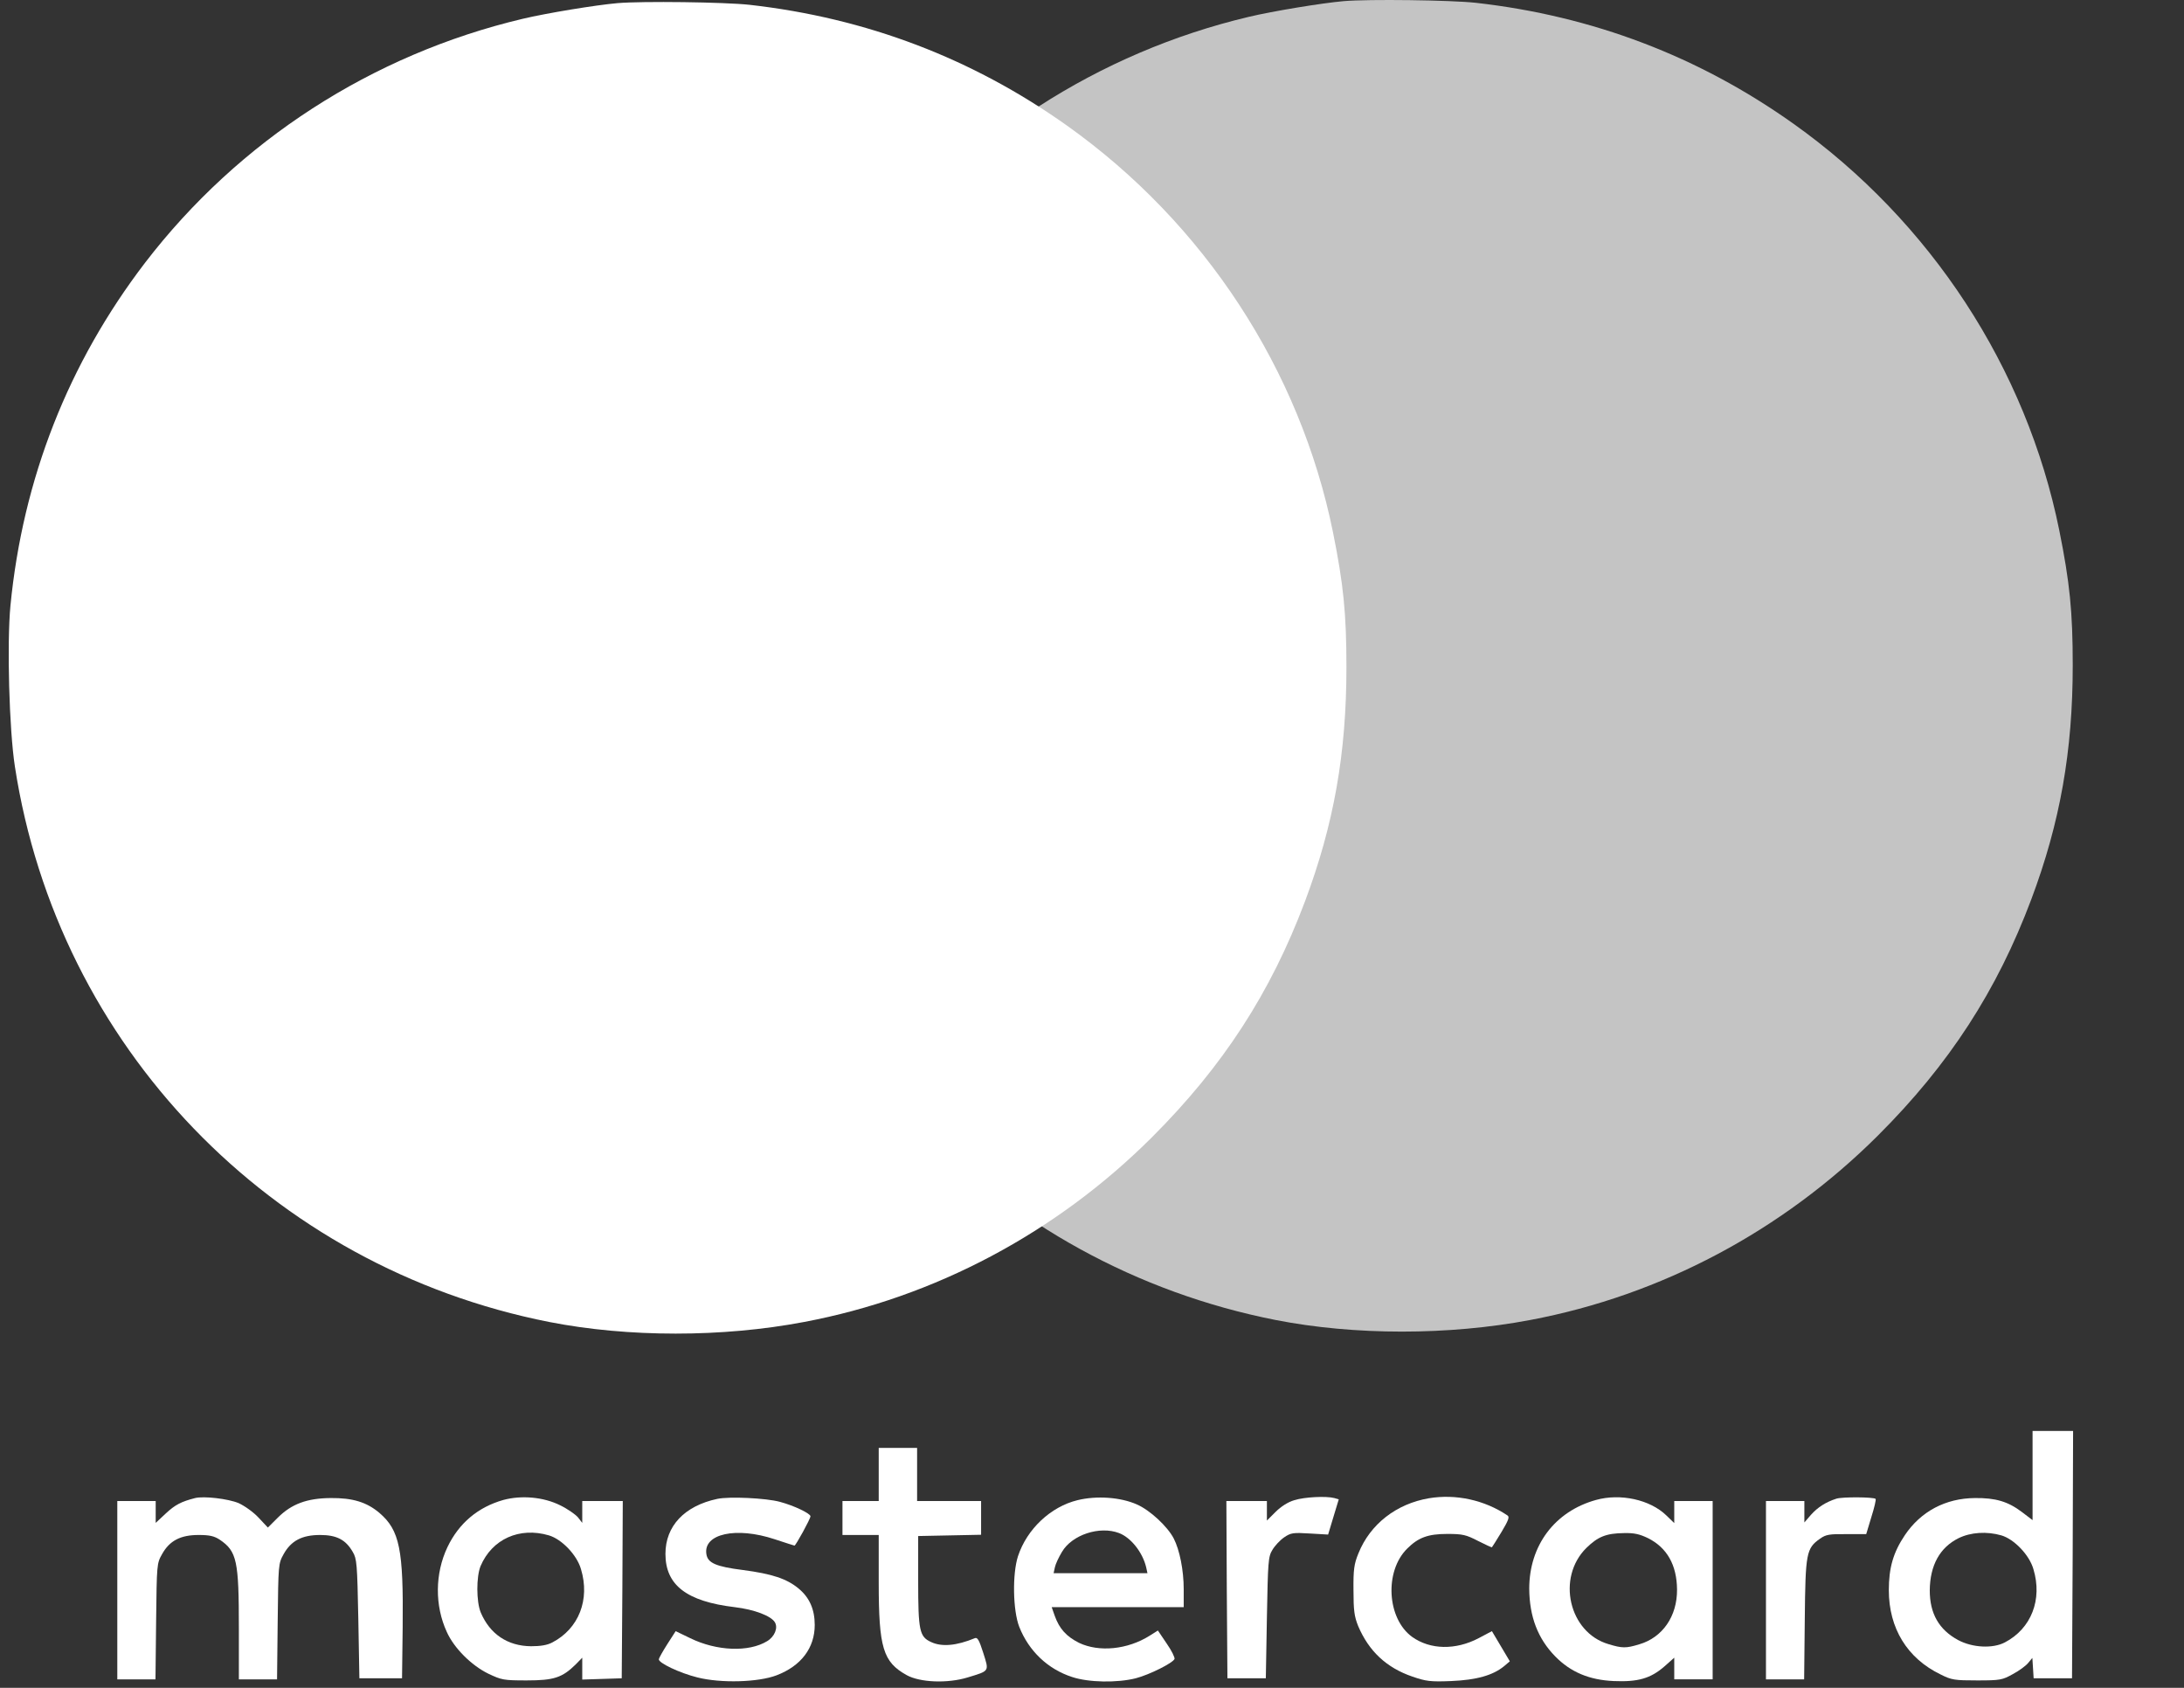 <?xml version="1.0" encoding="UTF-8"?> <svg xmlns="http://www.w3.org/2000/svg" width="110" height="85" viewBox="0 0 110 85" fill="none"><rect x="0" y="0" width="110" height="85" fill="#333333" stroke="none"/> <g clip-path="url(#clip0)"> <path d="M31.099 0.158C30.003 0.254 27.532 0.66 26.318 0.949C18.745 2.745 12.021 7.086 7.305 13.234C3.438 18.291 1.149 24.118 0.526 30.501C0.344 32.415 0.462 36.745 0.752 38.616C2.922 52.687 13.632 63.806 27.661 66.575C31.646 67.356 36.384 67.356 40.498 66.575C47.083 65.335 53.195 62.085 58.008 57.284C61.596 53.702 64.002 49.992 65.731 45.384C67.182 41.514 67.815 37.932 67.815 33.602C67.815 30.897 67.665 29.421 67.139 26.812C65.484 18.633 60.661 11.245 53.743 6.327C48.974 2.938 43.635 0.906 37.759 0.243C36.491 0.104 32.355 0.051 31.099 0.158Z" fill="white"></path> <path d="M67.679 0.057C66.583 0.153 64.112 0.559 62.898 0.848C55.325 2.644 48.601 6.985 43.885 13.133C40.018 18.19 37.73 24.017 37.106 30.4C36.924 32.314 37.042 36.644 37.332 38.515C39.502 52.586 50.212 63.705 64.241 66.474C68.227 67.255 72.964 67.255 77.078 66.474C83.663 65.234 89.775 61.984 94.588 57.183C98.176 53.602 100.582 49.891 102.312 45.283C103.762 41.413 104.396 37.831 104.396 33.501C104.396 30.796 104.245 29.32 103.719 26.712C102.064 18.532 97.241 11.144 90.323 6.226C85.554 2.837 80.215 0.805 74.339 0.142C73.071 0.003 68.936 -0.05 67.679 0.057Z" fill="white" fill-opacity="0.71"></path> <path d="M102.373 74.308V76.554L101.825 76.137C101.127 75.613 100.504 75.431 99.473 75.442C97.99 75.452 96.744 76.115 95.939 77.313C95.358 78.179 95.133 78.949 95.133 80.082C95.133 81.996 96.057 83.514 97.743 84.327C98.291 84.605 98.452 84.626 99.58 84.626C100.751 84.626 100.848 84.605 101.385 84.305C101.707 84.134 102.051 83.877 102.158 83.739L102.362 83.493L102.395 84.006L102.427 84.519H103.394H104.36L104.393 78.286L104.414 72.063H103.394H102.373V74.308ZM100.805 77.323C101.449 77.516 102.212 78.307 102.416 79.023C102.878 80.552 102.309 82.017 100.977 82.712C100.364 83.033 99.344 82.979 98.624 82.594C97.657 82.071 97.195 81.258 97.195 80.093C97.206 78.831 97.7 77.933 98.645 77.463C99.258 77.163 100.063 77.11 100.805 77.323Z" fill="white"></path> <path d="M44.258 74.255V75.591H43.345H42.432V76.447V77.302H43.345H44.258V79.686C44.258 82.979 44.473 83.696 45.665 84.359C46.342 84.733 47.727 84.786 48.737 84.476C49.855 84.134 49.822 84.188 49.522 83.236C49.317 82.594 49.231 82.445 49.102 82.498C48.168 82.883 47.427 82.947 46.89 82.691C46.31 82.423 46.245 82.124 46.245 79.601V77.355L47.835 77.323L49.414 77.291V76.447V75.591H47.803H46.191V74.255V72.918H45.225H44.258V74.255Z" fill="white"></path> <path d="M9.829 75.442C9.12 75.623 8.819 75.784 8.357 76.212L7.842 76.693V76.137V75.591H6.875H5.908V80.082V84.573H6.864H7.831L7.863 81.654C7.896 78.778 7.896 78.735 8.164 78.264C8.54 77.591 9.088 77.302 10.001 77.302C10.56 77.302 10.785 77.356 11.065 77.537C11.935 78.125 12.031 78.596 12.031 82.017V84.573H12.987H13.954L13.986 81.664C14.019 78.778 14.019 78.746 14.287 78.264C14.663 77.591 15.211 77.302 16.124 77.302C16.951 77.302 17.413 77.537 17.768 78.157C17.972 78.499 17.993 78.756 18.047 81.525L18.101 84.519H19.175H20.249L20.281 81.953C20.324 78.029 20.131 77.067 19.11 76.19C18.466 75.645 17.757 75.431 16.65 75.442C15.458 75.452 14.685 75.741 13.997 76.425L13.492 76.928L13.03 76.436C12.762 76.147 12.321 75.837 12.021 75.698C11.483 75.474 10.27 75.335 9.829 75.442Z" fill="white"></path> <path d="M25.352 75.538C24.073 75.901 23.117 76.703 22.537 77.912C21.903 79.248 21.893 80.862 22.505 82.188C22.87 83.001 23.74 83.867 24.589 84.284C25.266 84.605 25.362 84.626 26.533 84.626C27.898 84.626 28.316 84.487 28.993 83.824L29.326 83.482V84.038V84.583L30.325 84.551L31.314 84.519L31.346 80.05L31.367 75.591H30.347H29.326V76.137V76.693L29.111 76.415C28.982 76.265 28.585 75.987 28.209 75.805C27.371 75.388 26.265 75.292 25.352 75.538ZM27.65 77.323C28.295 77.516 29.058 78.307 29.262 79.023C29.724 80.552 29.154 82.017 27.822 82.712C27.564 82.851 27.221 82.905 26.748 82.905C25.566 82.894 24.675 82.295 24.213 81.205C23.987 80.659 23.987 79.408 24.202 78.874C24.782 77.505 26.168 76.885 27.65 77.323Z" fill="white"></path> <path d="M36.126 75.484C34.472 75.837 33.516 76.853 33.516 78.254C33.516 79.825 34.579 80.648 37.007 80.937C37.995 81.055 38.833 81.376 39.026 81.696C39.198 81.974 39.016 82.423 38.64 82.648C37.716 83.215 36.094 83.15 34.762 82.498L34.031 82.145L33.612 82.797C33.387 83.15 33.193 83.493 33.183 83.557C33.15 83.738 34.225 84.252 35.127 84.476C36.309 84.775 38.188 84.722 39.112 84.369C40.348 83.899 41.035 82.99 41.035 81.835C41.035 81.044 40.767 80.445 40.219 79.996C39.628 79.504 38.876 79.258 37.415 79.066C36.062 78.895 35.643 78.713 35.578 78.264C35.417 77.238 37.082 76.874 39.016 77.516C39.542 77.687 39.993 77.837 40.015 77.837C40.079 77.837 40.82 76.489 40.82 76.361C40.82 76.222 40.004 75.826 39.284 75.634C38.586 75.442 36.727 75.356 36.126 75.484Z" fill="white"></path> <path d="M54.27 75.549C52.916 75.88 51.724 77.003 51.272 78.371C50.982 79.269 51.015 81.108 51.337 81.931C51.82 83.15 52.776 84.059 54.001 84.455C54.839 84.733 56.268 84.754 57.202 84.519C57.9 84.337 59.071 83.749 59.157 83.546C59.179 83.471 59.007 83.118 58.76 82.766L58.319 82.113L57.911 82.37C56.794 83.076 55.355 83.215 54.345 82.733C53.711 82.413 53.356 82.028 53.12 81.365L52.97 80.937H56.289H59.619V80.018C59.619 79.088 59.415 78.05 59.114 77.473C58.803 76.874 57.922 76.051 57.256 75.762C56.439 75.399 55.236 75.313 54.27 75.549ZM56.364 77.206C56.955 77.43 57.546 78.168 57.728 78.927L57.793 79.227H55.43H53.066L53.131 78.927C53.163 78.767 53.324 78.425 53.485 78.157C53.99 77.291 55.387 76.832 56.364 77.206Z" fill="white"></path> <path d="M65.194 75.549C64.883 75.634 64.518 75.869 64.249 76.137L63.809 76.575V76.083V75.591H62.788H61.768L61.789 80.05L61.821 84.519H62.788H63.755L63.809 81.472C63.862 78.649 63.873 78.393 64.088 78.05C64.206 77.847 64.475 77.559 64.679 77.42C65.012 77.195 65.119 77.174 65.968 77.227L66.892 77.281L67.16 76.393L67.429 75.506L67.203 75.442C66.795 75.335 65.699 75.388 65.194 75.549Z" fill="white"></path> <path d="M71.973 75.452C70.329 75.73 69.008 76.757 68.417 78.232C68.202 78.756 68.159 79.045 68.17 80.082C68.17 81.108 68.213 81.408 68.406 81.889C68.943 83.15 69.824 83.984 71.135 84.433C71.822 84.669 72.037 84.701 73.09 84.658C74.368 84.605 75.195 84.369 75.754 83.91L76.044 83.664L75.593 82.904L75.142 82.145L74.476 82.498C73.316 83.108 72.037 83.086 71.124 82.434C69.856 81.515 69.717 79.13 70.877 77.986C71.436 77.43 71.919 77.249 72.897 77.249C73.67 77.249 73.842 77.291 74.443 77.601C74.819 77.794 75.131 77.933 75.142 77.922C75.163 77.901 75.378 77.559 75.625 77.152C75.969 76.575 76.044 76.393 75.926 76.318C74.766 75.538 73.326 75.228 71.973 75.452Z" fill="white"></path> <path d="M80.384 75.538C78.3 76.115 77.022 77.837 77.022 80.007C77.032 81.408 77.451 82.519 78.332 83.418C79.106 84.209 80.051 84.604 81.275 84.658C82.489 84.711 83.134 84.53 83.832 83.92L84.326 83.482V84.027V84.572H85.293H86.26V80.082V75.591H85.293H84.326V76.147V76.703L83.929 76.318C83.102 75.516 81.608 75.196 80.384 75.538ZM83.005 77.462C83.961 77.943 84.455 78.809 84.466 80.05C84.477 81.397 83.735 82.466 82.564 82.808C81.898 83.011 81.705 83.011 81.007 82.797C79.019 82.21 78.386 79.451 79.9 77.954C80.481 77.388 80.889 77.216 81.812 77.206C82.307 77.195 82.586 77.259 83.005 77.462Z" fill="white"></path> <path d="M92.49 75.474C91.964 75.645 91.556 75.901 91.212 76.286L90.879 76.671V76.126V75.591H89.912H88.945V80.082V84.573H89.901H90.868L90.9 81.547C90.933 78.2 90.976 77.976 91.674 77.484C91.964 77.281 92.136 77.249 92.995 77.259H93.994L94.252 76.404C94.402 75.933 94.499 75.517 94.467 75.484C94.37 75.388 92.78 75.378 92.49 75.474Z" fill="white"></path> </g> <defs> <clipPath id="clip0"> <rect width="110" height="85" fill="white"></rect> </clipPath> </defs> </svg> 